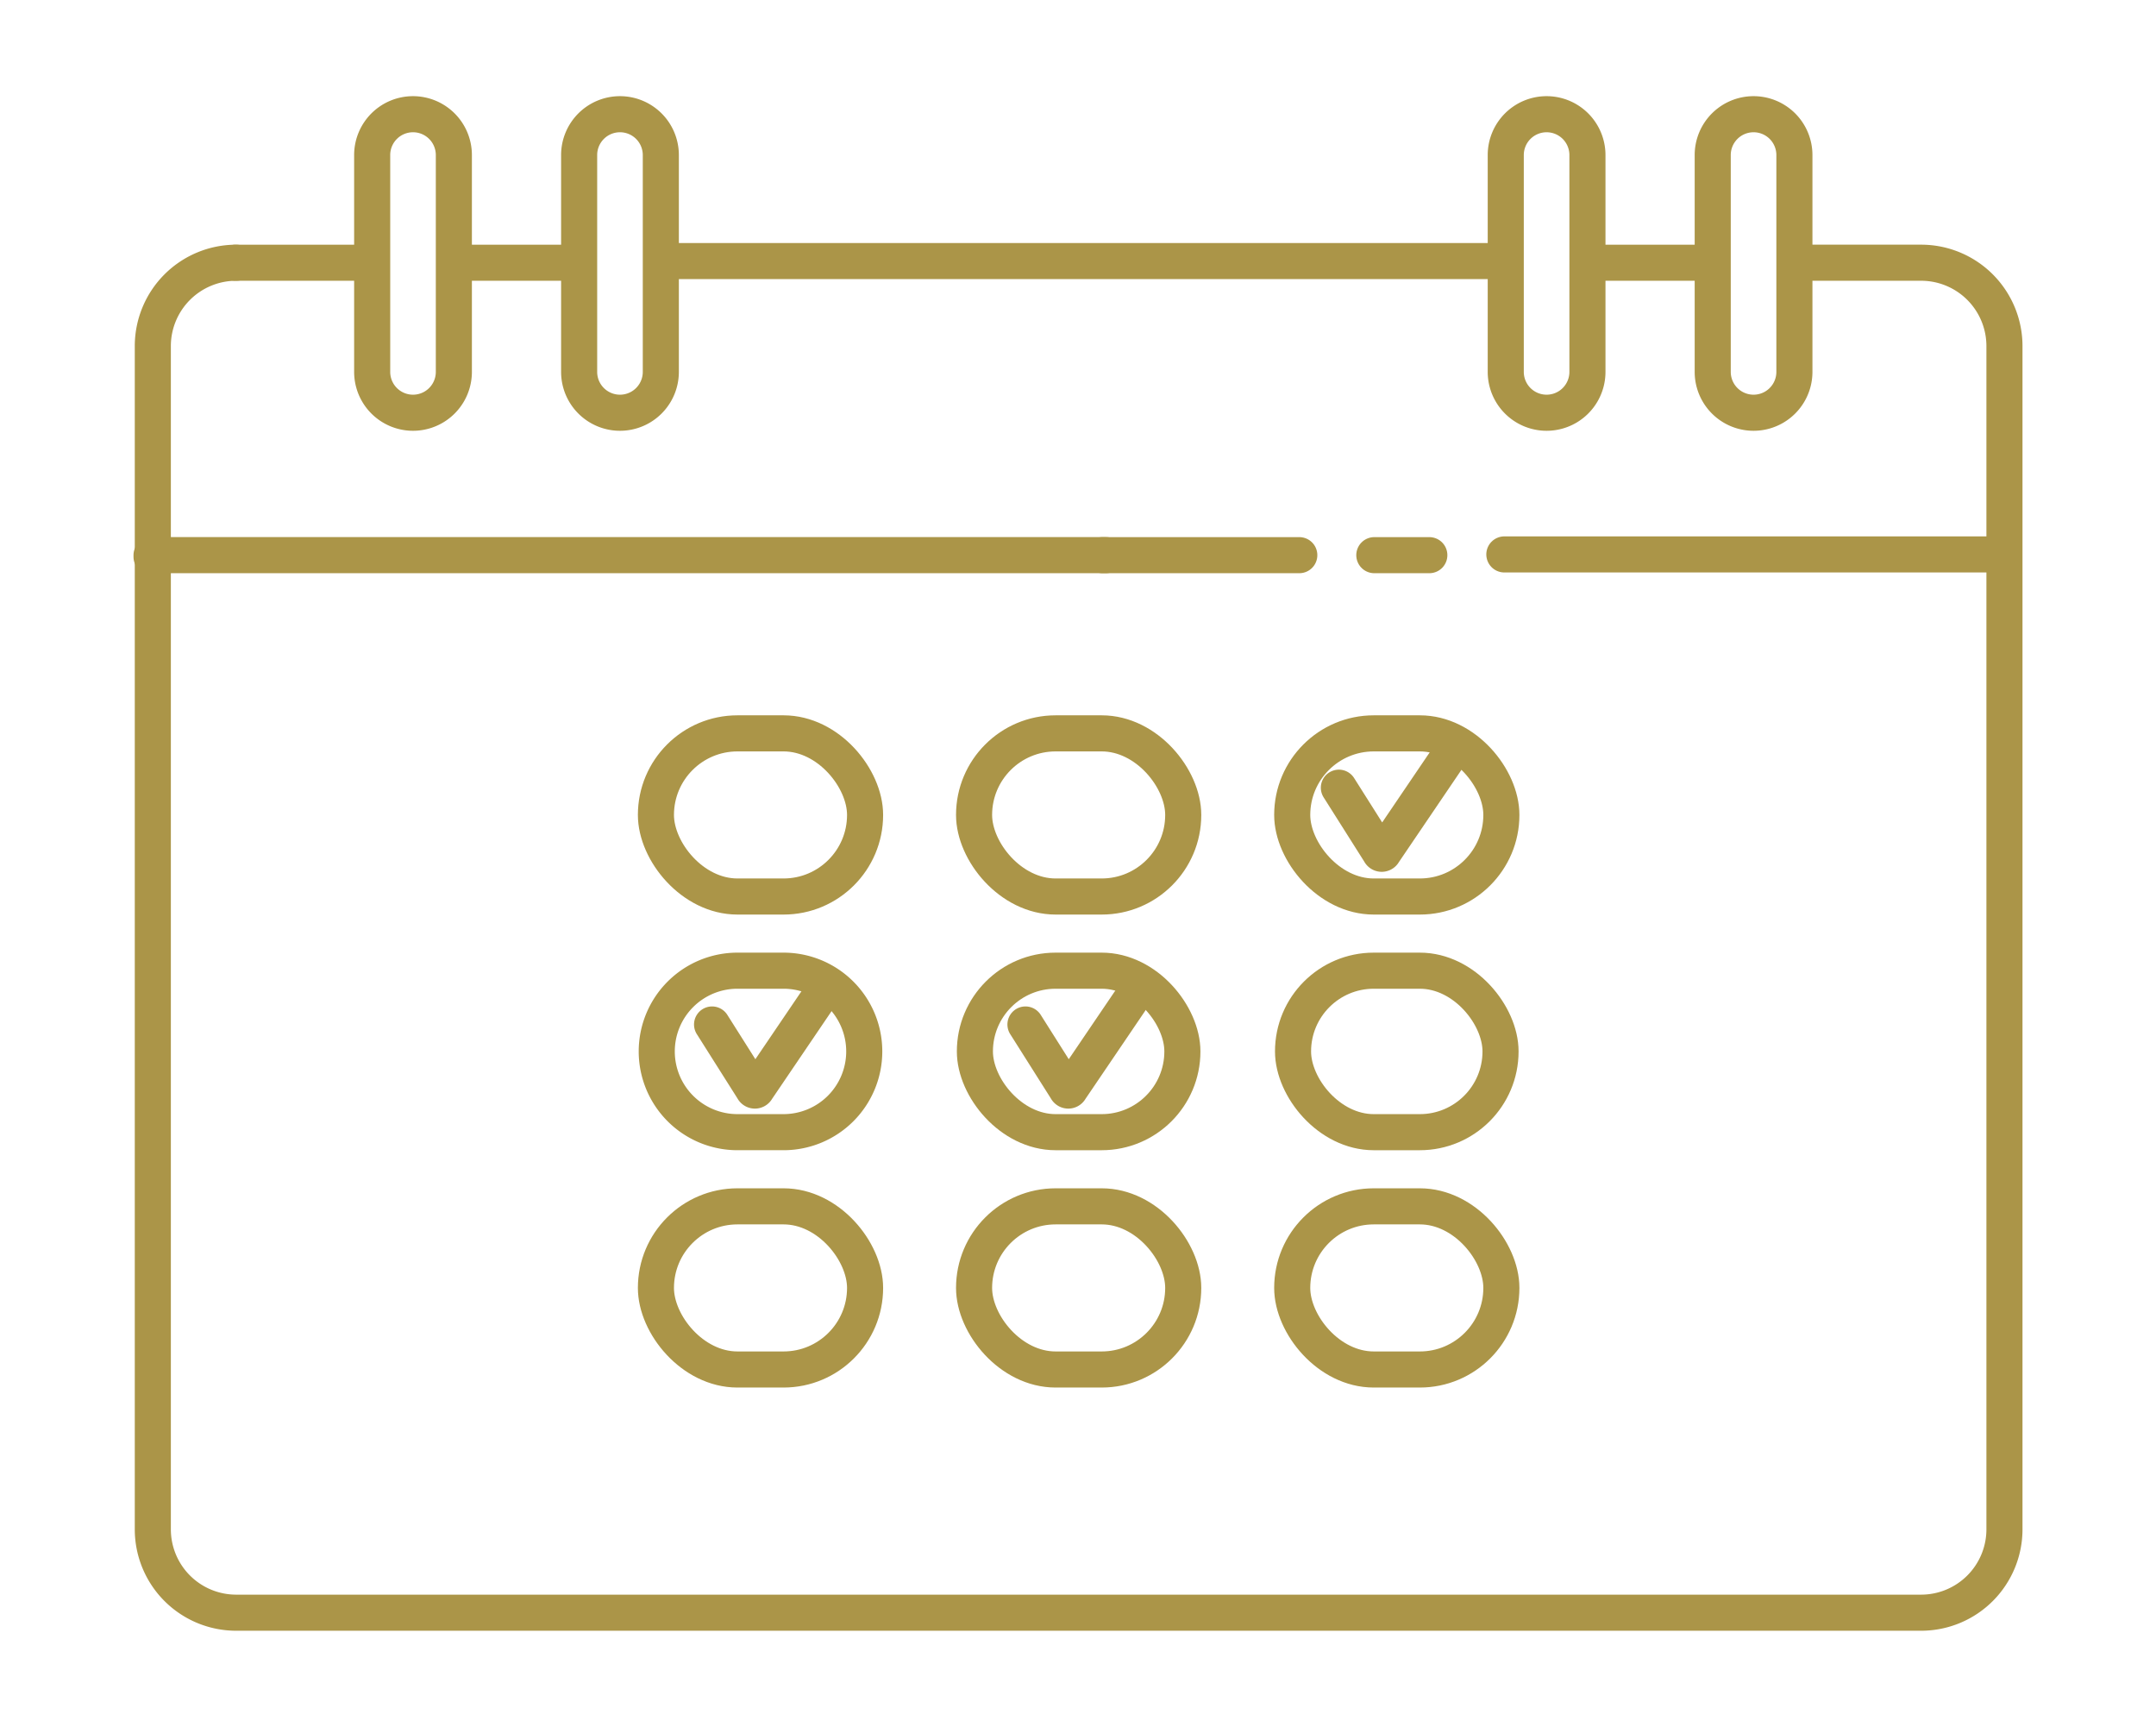 <svg id="Group_2418" data-name="Group 2418" xmlns="http://www.w3.org/2000/svg" xmlns:xlink="http://www.w3.org/1999/xlink" width="149.395" height="119.629" viewBox="0 0 149.395 119.629">
  <defs>
    <clipPath id="clip-path">
      <rect id="Rectangle_1206" data-name="Rectangle 1206" width="149.395" height="119.629" fill="none"/>
    </clipPath>
  </defs>
  <g id="Group_2417" data-name="Group 2417" transform="translate(0 0)" clip-path="url(#clip-path)">
    <path id="Path_3754" data-name="Path 3754" d="M7.8,89.43a5.776,5.776,0,0,0-5.776,5.776v81.966A5.776,5.776,0,0,0,7.8,182.947H124.553a5.776,5.776,0,0,0,5.776-5.776V95.205a5.776,5.776,0,0,0-5.776-5.776h-8.665v-.116" transform="translate(8.565 -71.23)" fill="none" stroke="#ab9548" stroke-linecap="round" stroke-linejoin="round" stroke-width="2.5"/>
    <path id="Path_3755" data-name="Path 3755" d="M307.163,89.43v-.116h58.369v.116" transform="translate(-261.325 -71.23)" fill="none" stroke="#ab9548" stroke-linecap="round" stroke-linejoin="round" stroke-width="2.5"/>
    <line id="Line_227" data-name="Line 227" x1="8.479" transform="translate(31.563 18.2)" fill="none" stroke="#ab9548" stroke-linecap="round" stroke-linejoin="round" stroke-width="2.5"/>
    <line id="Line_228" data-name="Line 228" x1="9.375" transform="translate(16.316 18.2)" fill="none" stroke="#ab9548" stroke-linecap="round" stroke-linejoin="round" stroke-width="2.5"/>
    <line id="Line_229" data-name="Line 229" x1="8.479" transform="translate(110.113 18.2)" fill="none" stroke="#ab9548" stroke-linecap="round" stroke-linejoin="round" stroke-width="2.5"/>
    <path id="Path_3756" data-name="Path 3756" d="M1.25,265.805v-.116H67.382" transform="translate(9.251 -227.232)" fill="none" stroke="#ab9548" stroke-linecap="round" stroke-linejoin="round" stroke-width="2.5"/>
    <path id="Path_3757" data-name="Path 3757" d="M136.432,1.25a2.83,2.83,0,0,0-2.83,2.83V19.1a2.83,2.83,0,1,0,5.66,0V4.08A2.83,2.83,0,0,0,136.432,1.25Z" transform="translate(-107.813 6.662)" fill="none" stroke="#ab9548" stroke-linecap="round" stroke-linejoin="round" stroke-width="2.5"/>
    <path id="Path_3758" data-name="Path 3758" d="M260.58,1.25a2.83,2.83,0,0,0-2.83,2.83V19.1a2.83,2.83,0,0,0,5.66,0V4.08A2.83,2.83,0,0,0,260.58,1.25Z" transform="translate(-217.62 6.662)" fill="none" stroke="#ab9548" stroke-linecap="round" stroke-linejoin="round" stroke-width="2.5"/>
    <path id="Path_3759" data-name="Path 3759" d="M816.432,1.25a2.83,2.83,0,0,0-2.83,2.83V19.1a2.83,2.83,0,1,0,5.66,0V4.08A2.83,2.83,0,0,0,816.432,1.25Z" transform="translate(-709.264 6.662)" fill="none" stroke="#ab9548" stroke-linecap="round" stroke-linejoin="round" stroke-width="2.5"/>
    <path id="Path_3760" data-name="Path 3760" d="M940.58,1.25a2.83,2.83,0,0,0-2.83,2.83V19.1a2.83,2.83,0,1,0,5.66,0V4.08A2.83,2.83,0,0,0,940.58,1.25Z" transform="translate(-819.071 6.662)" fill="none" stroke="#ab9548" stroke-linecap="round" stroke-linejoin="round" stroke-width="2.5"/>
    <rect id="Rectangle_1197" data-name="Rectangle 1197" width="14.493" height="11.302" rx="5.651" transform="translate(45.451 50.803)" fill="none" stroke="#ab9548" stroke-linecap="round" stroke-linejoin="round" stroke-width="2.5"/>
    <rect id="Rectangle_1198" data-name="Rectangle 1198" width="14.493" height="11.302" rx="5.651" transform="translate(67.496 50.803)" fill="none" stroke="#ab9548" stroke-linecap="round" stroke-linejoin="round" stroke-width="2.5"/>
    <rect id="Rectangle_1199" data-name="Rectangle 1199" width="14.493" height="11.302" rx="5.651" transform="translate(89.541 50.803)" fill="none" stroke="#ab9548" stroke-linecap="round" stroke-linejoin="round" stroke-width="2.5"/>
    <path id="Rectangle_1200" data-name="Rectangle 1200" d="M5.593,0H8.785a5.593,5.593,0,0,1,5.593,5.593v0a5.593,5.593,0,0,1-5.593,5.593H5.593A5.593,5.593,0,0,1,0,5.593v0A5.593,5.593,0,0,1,5.593,0Z" transform="translate(45.508 67.243)" fill="none" stroke="#ab9548" stroke-linecap="round" stroke-linejoin="round" stroke-width="2.5"/>
    <rect id="Rectangle_1201" data-name="Rectangle 1201" width="14.378" height="11.187" rx="5.593" transform="translate(67.553 67.243)" fill="none" stroke="#ab9548" stroke-linecap="round" stroke-linejoin="round" stroke-width="2.5"/>
    <rect id="Rectangle_1202" data-name="Rectangle 1202" width="14.378" height="11.187" rx="5.593" transform="translate(89.598 67.243)" fill="none" stroke="#ab9548" stroke-linecap="round" stroke-linejoin="round" stroke-width="2.5"/>
    <rect id="Rectangle_1203" data-name="Rectangle 1203" width="14.493" height="11.302" rx="5.651" transform="translate(45.451 83.568)" fill="none" stroke="#ab9548" stroke-linecap="round" stroke-linejoin="round" stroke-width="2.5"/>
    <rect id="Rectangle_1204" data-name="Rectangle 1204" width="14.493" height="11.302" rx="5.651" transform="translate(67.496 83.568)" fill="none" stroke="#ab9548" stroke-linecap="round" stroke-linejoin="round" stroke-width="2.5"/>
    <rect id="Rectangle_1205" data-name="Rectangle 1205" width="14.493" height="11.302" rx="5.651" transform="translate(89.541 83.568)" fill="none" stroke="#ab9548" stroke-linecap="round" stroke-linejoin="round" stroke-width="2.5"/>
    <path id="Path_3761" data-name="Path 3761" d="M337.5,532.125l2.841,4.492a.138.138,0,0,0,.255,0l4.378-6.454" transform="translate(-288.159 -461.155)" fill="none" stroke="#ab9548" stroke-linecap="round" stroke-linejoin="round" stroke-width="2.5"/>
    <path id="Path_3762" data-name="Path 3762" d="M525.5,532.125l2.841,4.492a.138.138,0,0,0,.255,0l4.378-6.454" transform="translate(-454.443 -461.155)" fill="none" stroke="#ab9548" stroke-linecap="round" stroke-linejoin="round" stroke-width="2.5"/>
    <path id="Path_3763" data-name="Path 3763" d="M713.5,390.125l2.841,4.492a.138.138,0,0,0,.255,0l4.378-6.454" transform="translate(-620.726 -335.558)" fill="none" stroke="#ab9548" stroke-linecap="round" stroke-linejoin="round" stroke-width="2.5"/>
    <line id="Line_230" data-name="Line 230" x2="13.631" transform="translate(76.401 38.458)" fill="none" stroke="#ab9548" stroke-linecap="round" stroke-linejoin="round" stroke-width="2.5"/>
    <line id="Line_231" data-name="Line 231" x2="34.539" transform="translate(104.24 38.407)" fill="none" stroke="#ab9548" stroke-linecap="round" stroke-linejoin="round" stroke-width="2.5"/>
    <line id="Line_232" data-name="Line 232" x2="3.812" transform="translate(95.23 38.458)" fill="none" stroke="#ab9548" stroke-linecap="round" stroke-linejoin="round" stroke-width="2.5"/>
  </g>
</svg>

